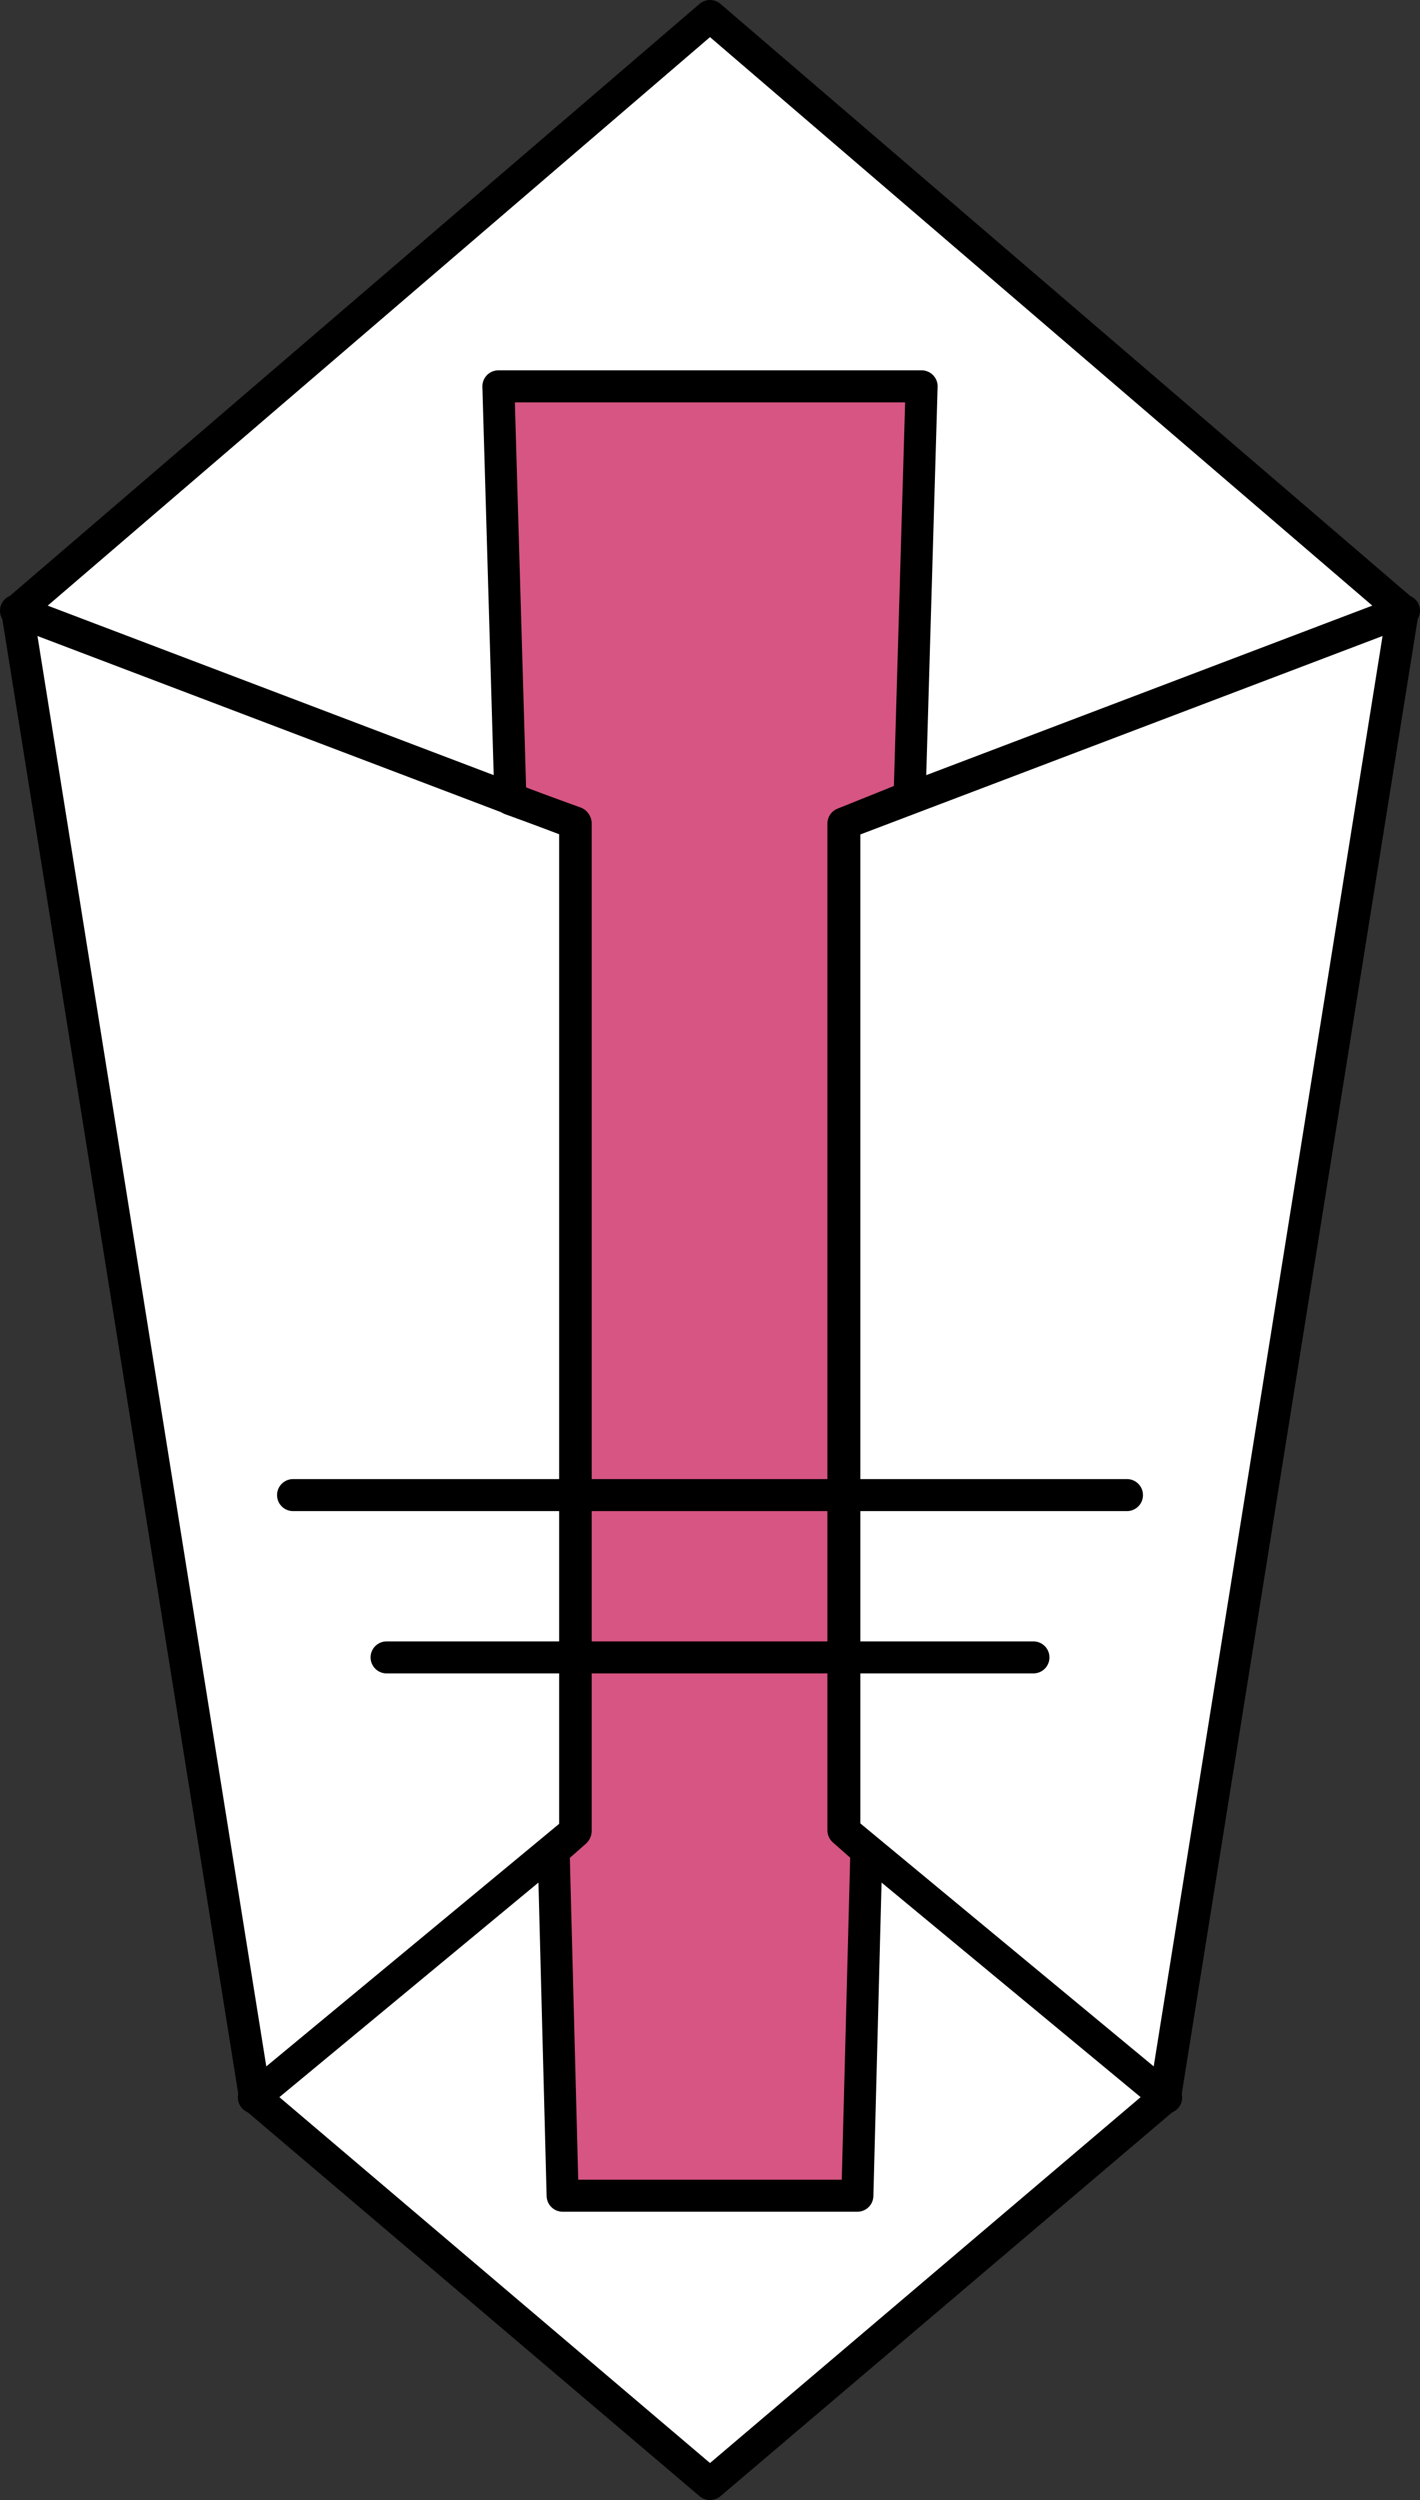 <?xml version="1.0" encoding="UTF-8"?>
<svg id="_レイヤー_2" data-name="レイヤー 2" xmlns="http://www.w3.org/2000/svg" width="66.514" height="117.094" viewBox="0 0 66.514 117.094">
  <rect x="0" y="0" width="66.514" height="117.094" fill="#333333" stroke="none"/>
  <defs>
    <style>
      .cls-1 {
        fill: none;
      }

      .cls-1, .cls-2 {
        stroke: #000;
        stroke-linecap: round;
        stroke-linejoin: round;
        stroke-width: 1.5px;
      }

      .cls-2 {
        fill: #d75582;
      }

      .cls-3 {
        fill: #fff;
        stroke-width: 0px;
      }
    </style>
  </defs>
  <g id="_レイヤー_1-2" data-name="レイヤー 1">
    <g>
      <polygon class="cls-3" points="33.257 .75 .806 28.604 11.947 98.239 33.257 116.344 54.567 98.239 65.709 28.604 33.257 .75"/>
      <polygon class="cls-2" points="25.933 86.685 26.354 102.84 40.16 102.84 40.582 86.679 39.506 85.726 39.506 38.573 42.606 37.326 43.169 18.095 23.345 18.095 23.908 37.426 26.941 38.526 26.941 85.797 25.933 86.685"/>
      <polygon class="cls-1" points="33.257 .75 .806 28.604 11.947 98.239 33.257 116.344 54.567 98.239 65.709 28.604 33.257 .75"/>
      <g>
        <polyline class="cls-1" points="65.764 28.604 39.549 38.566 39.549 85.754 54.623 98.239"/>
        <polyline class="cls-1" points=".75 28.604 26.966 38.566 26.966 85.754 11.892 98.239"/>
      </g>
      <line class="cls-1" x1="13.727" y1="70.025" x2="52.788" y2="70.025"/>
      <line class="cls-1" x1="18.108" y1="77.627" x2="48.407" y2="77.627"/>
    </g>
  </g>
</svg>